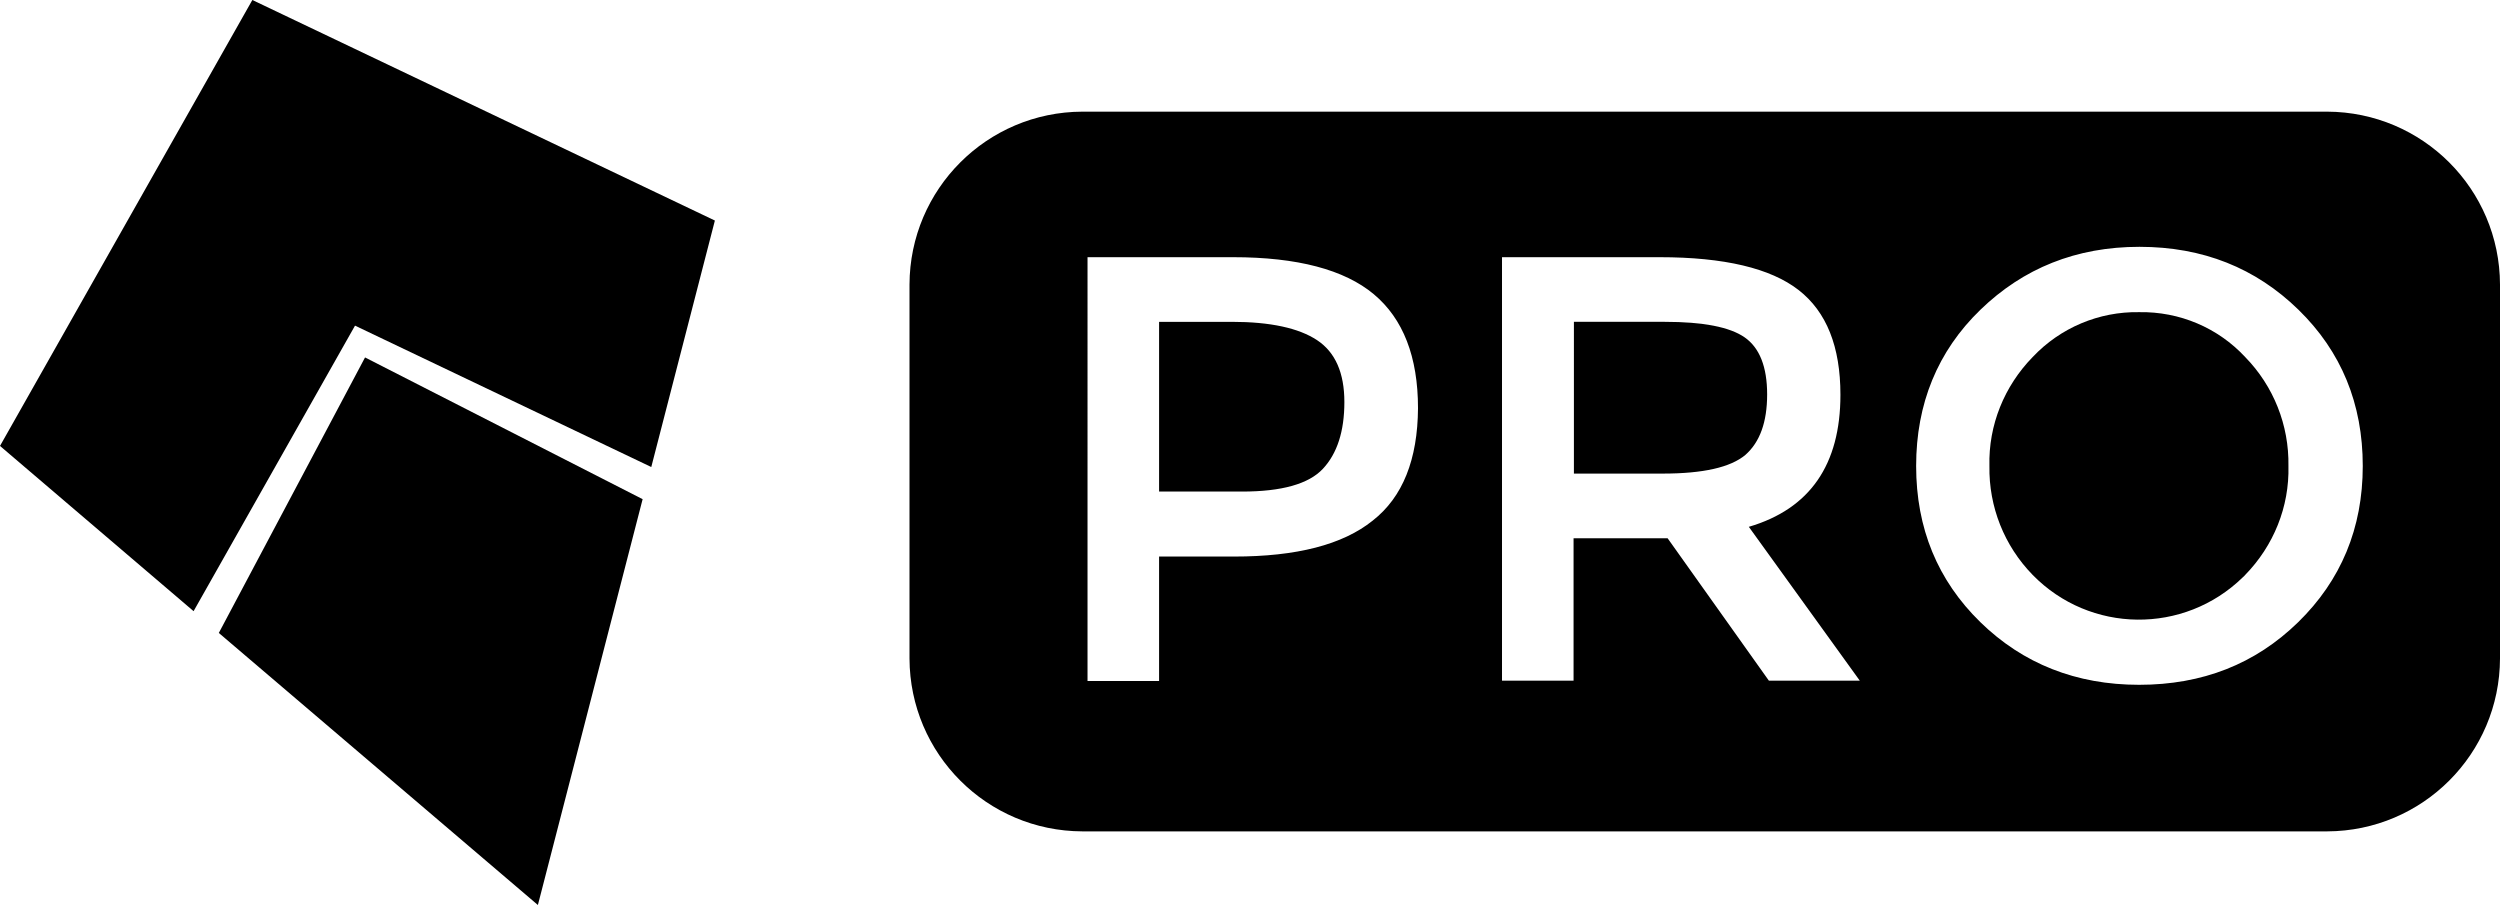 <?xml version="1.0" encoding="utf-8"?>
<!-- Generator: Adobe Illustrator 21.0.2, SVG Export Plug-In . SVG Version: 6.00 Build 0)  -->
<svg version="1.1" id="Layer_1" xmlns="http://www.w3.org/2000/svg" xmlns:xlink="http://www.w3.org/1999/xlink" x="0px" y="0px"
	 viewBox="0 0 723.2 261.8" style="enable-background:new 0 0 723.2 261.8;" xml:space="preserve">
<title>Asset 1</title>
<g id="Layer_2">
	<g id="Layer_1-2">
		<path d="M618.8,90.3c-11.6-0.2-22.8,4.5-30.8,13c-8.2,8.4-12.8,19.7-12.5,31.5c-0.2,11.8,4.3,23.1,12.5,31.5
			c16.6,17,43.8,17.3,60.8,0.7c0.3-0.2,0.5-0.5,0.7-0.7c8.2-8.4,12.8-19.7,12.5-31.5c0.2-11.8-4.3-23.1-12.5-31.5
			C641.6,94.8,630.5,90.1,618.8,90.3z"/>
		<path d="M381,98.4c-5.3-3.5-13.5-5.3-24.7-5.3h-21v49.1h24c11.5,0,19.3-2.2,23.4-6.6s6.2-10.8,6.2-19.3
			C388.9,107.9,386.3,101.9,381,98.4z"/>
		<path d="M511.2,114.1c0-8-2.2-13.5-6.5-16.5s-12-4.5-23.1-4.5h-26.3V137H481c11.7,0,19.6-1.8,23.9-5.4
			C509.1,127.9,511.2,122.1,511.2,114.1z"/>
		<path d="M673.2,32.3H313.1c-27.6,0.1-49.9,22.4-50,50v108.2c0.1,27.6,22.4,49.9,50,50h360.1c27.6-0.1,49.9-22.4,50-50V82.3
			C723.1,54.7,700.8,32.4,673.2,32.3z M397.1,150.6C388.4,157.6,375,161,357,161h-21.7v36h-20.7V74.4h42.1
			c18.6,0,32.2,3.6,40.7,10.7c8.5,7.1,12.8,18.1,12.8,33C410.1,132.9,405.8,143.8,397.1,150.6z M511.7,196.9l-29.3-41.2h-27.2v41.2
			h-20.7V74.4h45.6c18.7,0,32.1,3.2,40.2,9.5s12.1,16.4,12.1,30.3c0,20.2-8.8,33-26.5,38.2l32.1,44.5L511.7,196.9z M664.8,180
			c-12.4,12.1-27.7,18.1-46,18.1c-18.2,0-33.6-6.1-45.9-18.1c-12.4-12.1-18.6-27.2-18.6-45.2s6.2-33.2,18.6-45.2s27.7-18.2,46-18.2
			s33.6,6.1,46,18.2s18.6,27.2,18.6,45.2S677.2,167.9,664.8,180z"/>
		<polygon points="105.6,103.4 63.3,183.1 155.6,261.8 185.9,144.4 		"/>
		<polygon points="73,0 0,129 56,176.8 102.7,94.2 188.4,135.1 206.8,63.8 		"/>
	</g>
</g>
</svg>
